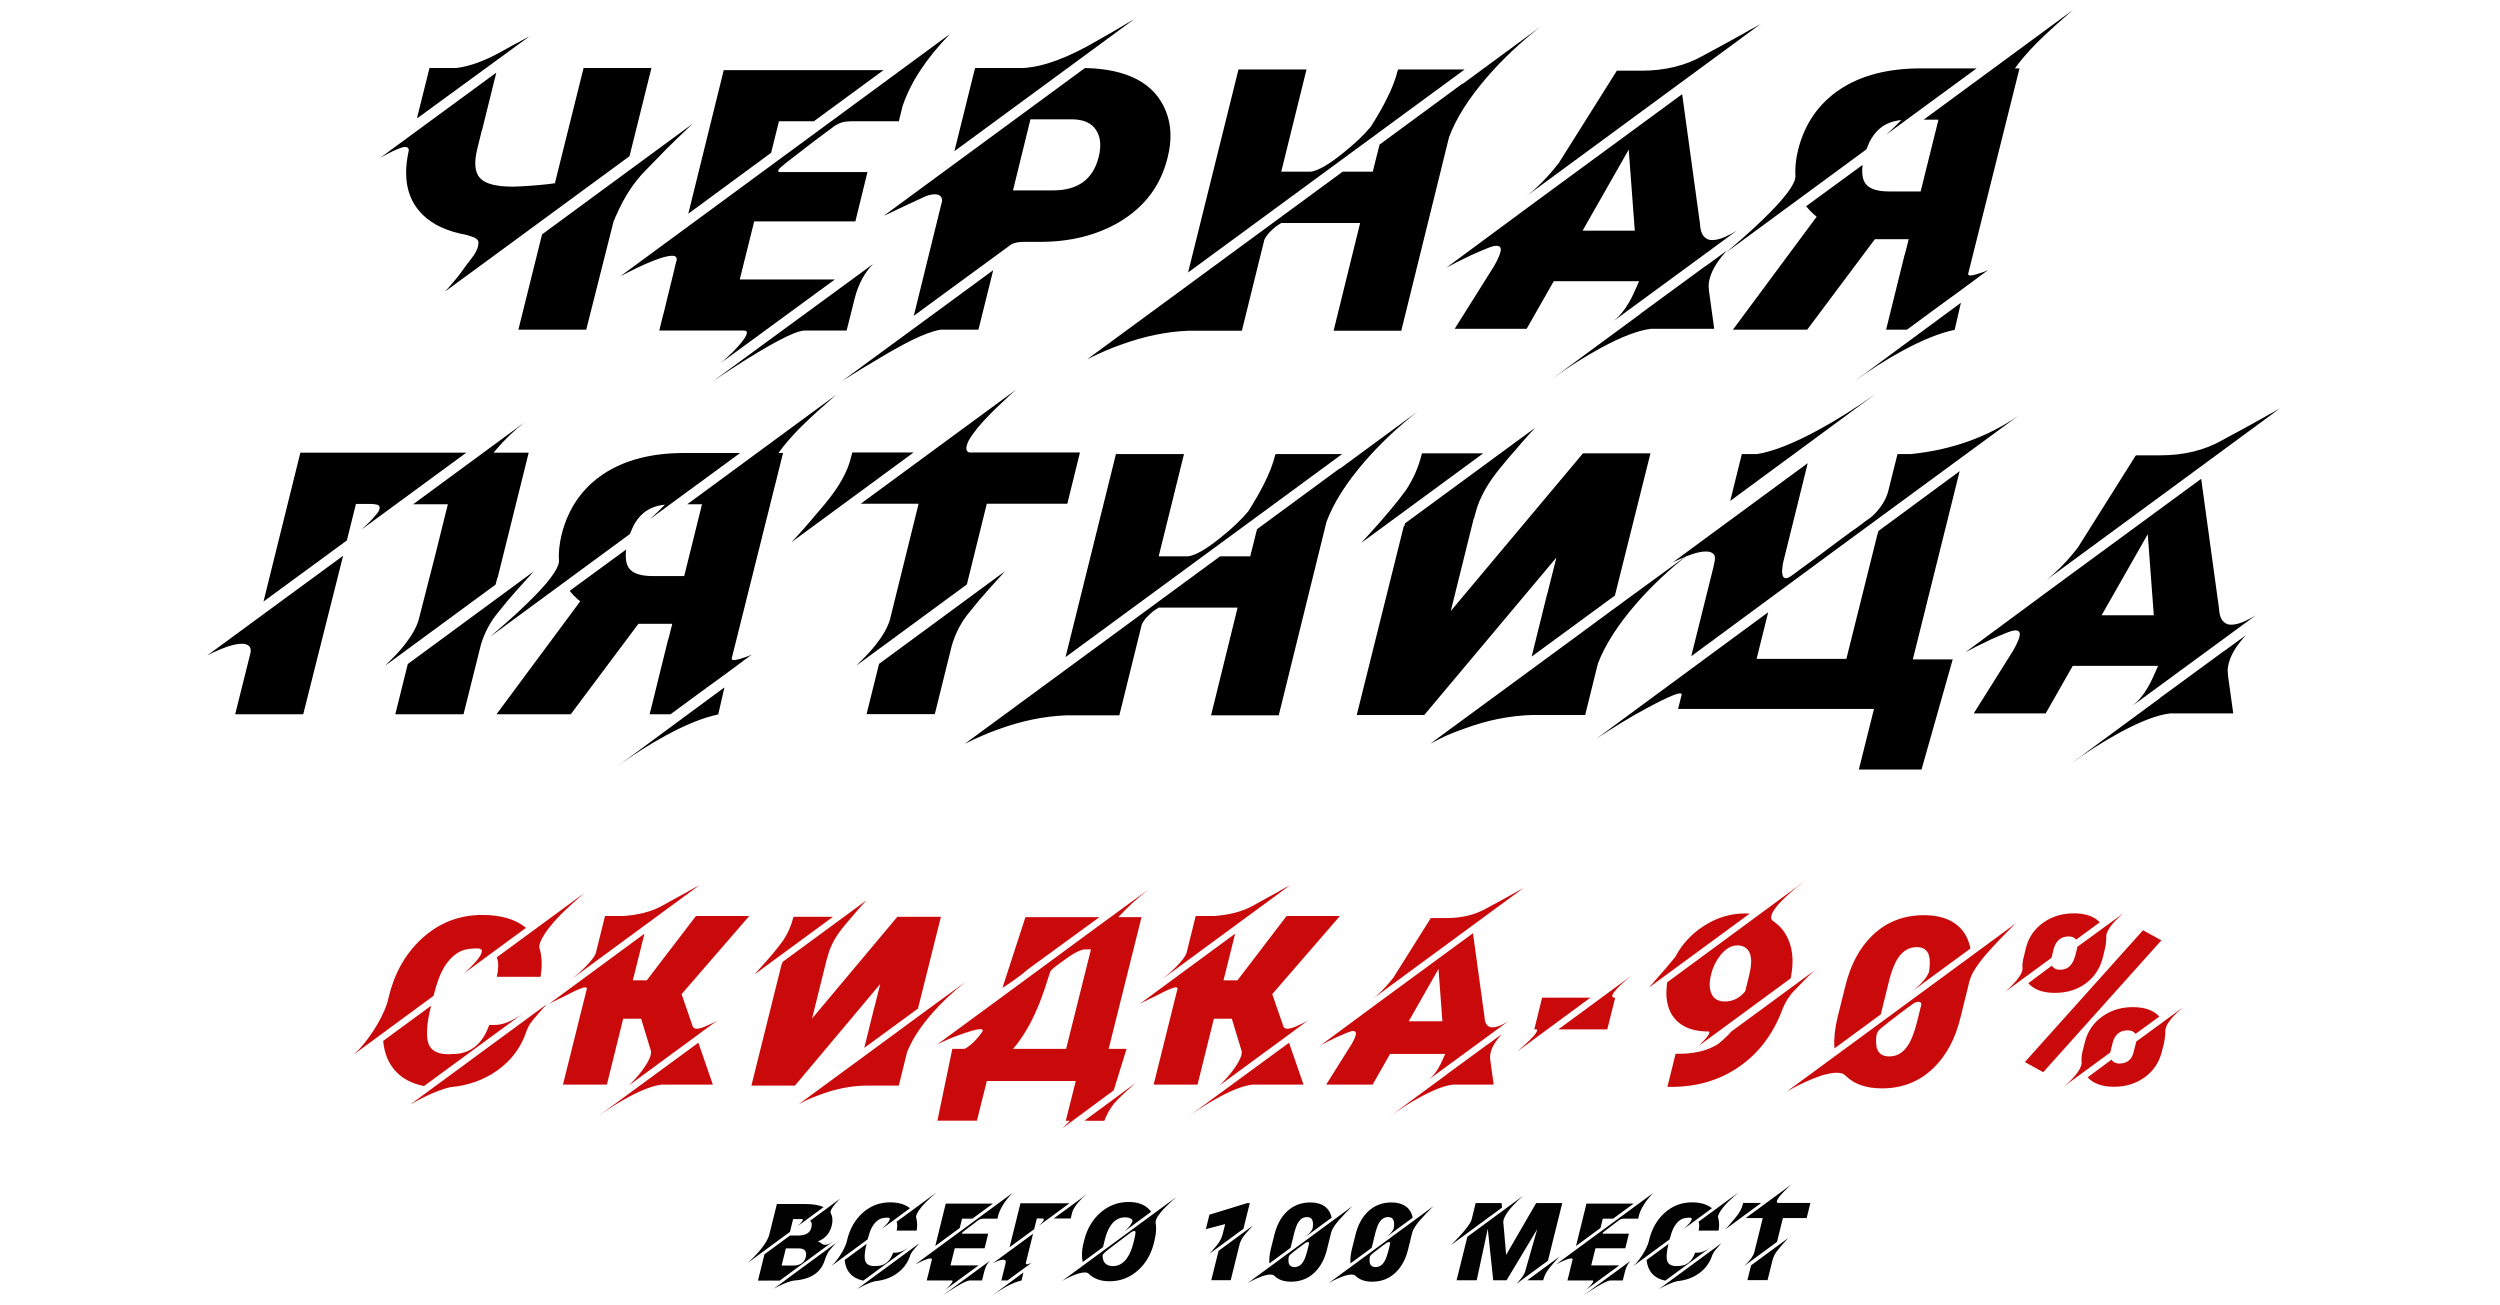 <?xml version="1.0" encoding="UTF-8"?> <svg xmlns="http://www.w3.org/2000/svg" width="182" height="95" viewBox="0 0 182 95" fill="none"> <path d="M39.462 17.063L37.738 24H42.678L44.675 16.09C44.684 16.064 44.709 16.013 44.753 15.935L44.792 15.818L44.856 15.688C45.436 14.349 46.157 13.246 47.022 12.382C47.515 11.872 48.012 11.362 48.513 10.852C49.023 10.342 49.658 9.728 50.419 9.011L39.462 17.063ZM45.829 11.371L46.477 8.764L47.424 4.952H42.484L40.396 13.341C39.678 13.445 38.792 13.523 37.738 13.575L37.336 13.588C36.108 13.588 35.309 13.376 34.937 12.953C34.565 12.538 34.501 11.837 34.743 10.852L35.08 9.477H35.093L36.13 5.289L27.663 11.5C27.888 11.362 28.199 11.198 28.596 11.008C29.046 10.8 29.344 10.696 29.491 10.696C29.664 10.696 29.755 10.774 29.763 10.93C29.755 10.99 29.742 11.055 29.724 11.124C29.327 13.052 29.677 14.556 30.775 15.637C31.51 16.363 32.573 16.851 33.965 17.102L34.094 17.141L34.25 17.193C34.362 17.227 34.457 17.262 34.535 17.296C34.743 17.4 34.842 17.525 34.833 17.672C34.833 17.932 34.73 18.221 34.522 18.541C34.462 18.628 34.354 18.774 34.198 18.982L34.016 19.215L33.822 19.475C33.476 19.985 33.005 20.564 32.409 21.212L34.418 19.747L45.829 11.371ZM38.529 2.657C38.486 2.683 38.416 2.718 38.321 2.761L38.205 2.826L38.062 2.903C37.993 2.947 37.885 3.007 37.738 3.085L37.556 3.176L37.362 3.279L36.96 3.5L36.545 3.733C35.317 4.425 34.207 4.831 33.212 4.952H31.267L30.412 8.375V8.362L30.36 8.622L38.529 2.657ZM56.137 11.124L50.108 15.559L52.688 5.108H64.319L59.249 8.829H56.708L56.137 11.124ZM63.567 19.215C62.936 19.846 62.487 20.685 62.219 21.731L61.635 24.065H58.51C57.983 24.108 56.881 24.631 55.204 25.634C54.607 25.988 53.959 26.395 53.259 26.853C52.991 27.026 52.723 27.203 52.455 27.384C52.247 27.523 52.044 27.661 51.846 27.799L63.567 19.215ZM69.156 2.476C67.436 4.248 66.286 5.998 65.707 7.727L65.434 8.829H61.869L61.778 8.842C61.371 8.842 60.987 8.985 60.624 9.27C59.699 9.944 58.713 10.692 57.667 11.513C57.538 11.608 57.404 11.712 57.266 11.824L57.188 11.889L57.123 11.941C57.08 11.984 57.045 12.015 57.019 12.032C56.933 12.092 56.833 12.179 56.721 12.291C56.678 12.352 56.656 12.399 56.656 12.434C56.639 12.477 56.665 12.507 56.734 12.525H63.152L62.271 16.116H54.906L53.855 20.343H60.779L52.494 26.412C52.52 26.386 52.563 26.347 52.623 26.295L52.727 26.217L52.831 26.113C52.874 26.07 52.952 25.997 53.064 25.893C53.168 25.798 53.25 25.72 53.311 25.66L53.362 25.608L53.427 25.543C53.488 25.483 53.54 25.426 53.583 25.375C53.713 25.245 53.825 25.119 53.92 24.998C54.197 24.67 54.348 24.419 54.374 24.246C54.391 24.143 54.331 24.082 54.192 24.065H47.994C48.046 23.857 48.102 23.628 48.163 23.378L48.241 23.053L48.331 22.729C48.461 22.202 48.556 21.809 48.617 21.549C48.721 21.152 48.867 20.555 49.058 19.76L49.096 19.604L49.123 19.462C49.148 19.358 49.17 19.276 49.187 19.215L49.252 18.982C49.278 18.852 49.261 18.757 49.2 18.697C49.14 18.645 49.045 18.619 48.915 18.619C48.811 18.619 48.664 18.64 48.474 18.684C48.172 18.753 47.783 18.887 47.307 19.086C46.745 19.319 46.036 19.656 45.181 20.097L69.156 2.476ZM84.871 8.077C85.278 9.088 85.321 10.221 85.001 11.474C84.508 13.497 83.341 15.057 81.5 16.155C79.858 17.123 77.934 17.608 75.73 17.608H74.537C74.174 17.608 73.876 17.664 73.642 17.776L66.524 22.989L68.585 14.625C68.585 14.305 68.404 14.145 68.041 14.145C67.781 14.145 67.487 14.227 67.159 14.392C66.77 14.573 66.407 14.742 66.07 14.898C65.655 15.096 65.352 15.239 65.162 15.325C65.05 15.377 64.907 15.446 64.734 15.533L64.527 15.624L64.332 15.714L78.984 4.952C82.096 5.021 84.059 6.063 84.871 8.077ZM79.983 11.435C80.19 10.606 80.121 9.94 79.775 9.439C79.447 8.946 78.876 8.695 78.064 8.687H75.017L73.746 13.86H76.676C78.474 13.86 79.577 13.052 79.983 11.435ZM69.48 11.008L70.984 4.952H74.485C75.963 4.866 77.757 4.204 79.866 2.968C80.713 2.493 81.625 1.961 82.602 1.373L69.48 11.008ZM72.307 19.669L71.23 24H68.469C67.915 24.095 67.194 24.363 66.303 24.804C65.957 24.977 65.586 25.176 65.188 25.4C64.885 25.565 64.557 25.755 64.203 25.971C63.26 26.515 62.297 27.103 61.311 27.734L72.307 19.669ZM106.629 5.056L86.492 19.838L90.162 5.056H95.115L93.274 12.499H95.426C95.953 12.43 96.723 11.989 97.734 11.176C98.624 10.467 99.316 9.81 99.809 9.205C100.301 8.419 100.677 7.762 100.937 7.234C101.326 6.474 101.598 5.769 101.754 5.121L101.767 5.134L101.78 5.056H106.629ZM106.461 6.093L106.448 6.132L112.127 1.957C110.692 3.081 109.417 4.282 108.302 5.562C106.936 7.135 105.998 8.613 105.488 9.996L102.013 24.078H97.086L99.018 16.233H93.274C93.196 16.276 93.07 16.358 92.898 16.479C92.725 16.618 92.565 16.765 92.418 16.92C92.236 17.119 92.111 17.301 92.042 17.465L90.408 24.078H86.531C84.94 24.138 83.302 24.475 81.617 25.089C80.873 25.349 80.052 25.703 79.153 26.152L97.747 12.499H99.938L100.431 10.528L106.461 6.093ZM111.232 14.197L111.167 14.236L111.103 14.288L111.232 14.197C111.492 13.99 111.69 13.817 111.829 13.679C112.356 13.203 112.905 12.602 113.475 11.876L117.69 5.173H117.703L117.716 5.147H119.492C121.195 5.147 122.69 4.784 123.978 4.057L124.666 3.681L125.366 3.305C125.919 3.003 126.343 2.769 126.637 2.605C126.801 2.51 126.978 2.411 127.168 2.307L127.415 2.164L127.635 2.048C127.695 2.013 127.76 1.978 127.829 1.944L127.907 1.892L127.985 1.853C128.089 1.793 128.162 1.749 128.205 1.723L111.232 14.197ZM123.771 16.441C123.788 16.648 123.831 16.829 123.901 16.985C123.987 17.175 124.108 17.309 124.264 17.387C124.359 17.448 124.488 17.478 124.653 17.478C124.921 17.478 125.232 17.4 125.586 17.244C125.725 17.184 125.876 17.11 126.04 17.024C126.161 16.955 126.295 16.877 126.442 16.791L117.495 23.352C117.901 23.023 118.264 22.582 118.584 22.029C118.714 21.813 118.844 21.558 118.973 21.264L119.155 20.862L119.323 20.473H113.112L111.141 23.935H105.903L108.769 19.371C109.054 18.87 109.214 18.502 109.248 18.269C109.292 18.018 109.188 17.893 108.937 17.893C108.782 17.893 108.54 17.962 108.211 18.1C107.865 18.238 107.502 18.394 107.122 18.567L106.564 18.839L106.033 19.099C105.696 19.28 105.449 19.41 105.294 19.488L111.647 14.794L122.461 6.858L123.771 16.376V16.441ZM115.213 16.791H119.012L118.571 10.891L115.213 16.791ZM124.173 19.371L125.716 18.243C125.422 18.563 125.176 18.874 124.977 19.176C124.726 19.565 124.558 19.928 124.471 20.266C124.393 20.551 124.372 20.81 124.406 21.044C124.415 21.07 124.419 21.126 124.419 21.212L124.795 23.935H120.218C119.276 24.039 118.022 24.519 116.458 25.375C115.273 26.023 114.102 26.77 112.944 27.618L119.466 22.82V22.807L124.173 19.358V19.371ZM134.857 27.864L134.948 27.799L134.767 27.929L134.857 27.864ZM138.488 25.543C139.966 24.739 141.237 24.229 142.3 24.013L142.754 22.042L134.948 27.799C136.115 26.943 137.295 26.191 138.488 25.543ZM140.044 8.712H141.12L139.823 13.938H137.541C136.642 13.938 136.059 13.739 135.791 13.341C135.592 13.056 135.527 12.611 135.596 12.006L131.486 15.014L131.642 15.196L131.655 15.209L131.681 15.235L131.732 15.299L131.758 15.325L131.823 15.39L131.849 15.416L131.94 15.494L131.953 15.52L132.031 15.585L132.057 15.611L132.121 15.675L132.16 15.688L132.251 15.779L126.157 24H131.564L136.491 17.413H138.955L138.669 18.541H138.657L137.308 24H138.825C140.632 22.669 141.985 21.679 142.884 21.031L143.143 20.836L143.389 20.655C143.579 20.516 143.726 20.408 143.83 20.331L144.025 20.188L144.206 20.045C144.362 19.942 144.461 19.868 144.504 19.825C144.66 19.712 144.746 19.652 144.764 19.643C144.729 19.66 144.682 19.682 144.621 19.708C144.552 19.734 144.478 19.764 144.401 19.799C144.211 19.868 144.042 19.924 143.895 19.967C143.454 20.097 143.251 20.08 143.286 19.916L147.02 4.978H146.683C147.08 4.425 147.595 3.824 148.226 3.176C148.623 2.778 149.086 2.342 149.613 1.866C149.812 1.685 150.037 1.486 150.288 1.27L150.612 0.984L150.91 0.725L140.044 8.712ZM136.102 10.333C136.292 9.953 136.53 9.637 136.815 9.387C137.222 9.024 137.757 8.808 138.423 8.738L138.164 8.998L137.93 9.231L137.736 9.413C137.675 9.473 137.598 9.547 137.502 9.633L137.412 9.711L137.334 9.789L143.895 4.978H139.836C137.433 4.978 135.462 5.492 133.924 6.521C132.385 7.558 131.378 9.019 130.903 10.904C130.73 11.613 130.665 12.27 130.708 12.875C130.656 13.463 129.895 14.47 128.426 15.896C127.95 16.363 127.397 16.873 126.766 17.426C126.567 17.599 126.347 17.789 126.105 17.997L125.975 18.113L125.871 18.204C125.785 18.273 125.725 18.325 125.69 18.36L135.869 10.878L136.102 10.333ZM29.686 48.343L28.778 52H33.744L33.861 51.533L35.015 46.917C35.283 46.035 35.702 45.253 36.273 44.57C36.471 44.319 36.7 44.038 36.96 43.727L37.673 42.91C37.803 42.764 37.997 42.547 38.257 42.262L38.555 41.938L38.853 41.601L29.686 48.343ZM36.208 42.055L36.221 42.081L38.49 32.952H35.935L36.13 32.719C36.744 32.001 37.418 31.353 38.153 30.774L30.075 36.712H32.603L31.669 40.473L30.477 45.128C30.312 45.681 29.971 46.286 29.452 46.943C29.253 47.202 29.016 47.475 28.739 47.76C28.549 47.959 28.311 48.197 28.026 48.473L36.078 42.56L36.208 42.055ZM15.332 47.591L15.461 47.526C15.868 47.336 16.222 47.189 16.525 47.086C16.957 46.939 17.32 46.865 17.614 46.865C17.847 46.865 18.024 46.926 18.145 47.047C18.232 47.133 18.266 47.276 18.249 47.475L17.121 52H22.074L23.293 47.151L24.979 40.46L15.098 47.708C15.124 47.699 15.172 47.678 15.241 47.643L15.332 47.591ZM27.546 37.257C27.468 37.369 27.365 37.495 27.235 37.633C27.053 37.858 26.747 38.165 26.314 38.554L33.952 32.952H21.867L19.183 43.792L25.251 39.345L25.912 36.687H26.976C27.071 36.687 27.157 36.691 27.235 36.7C27.408 36.717 27.52 36.751 27.572 36.803C27.624 36.855 27.646 36.92 27.637 36.998C27.62 37.093 27.589 37.179 27.546 37.257ZM44.843 55.864L44.934 55.799L44.753 55.929L44.843 55.864ZM48.474 53.543C49.952 52.739 51.223 52.229 52.286 52.013L52.74 50.042L44.934 55.799C46.101 54.943 47.281 54.191 48.474 53.543ZM50.03 36.712H51.106L49.81 41.938H47.528C46.629 41.938 46.045 41.739 45.777 41.342C45.578 41.056 45.514 40.611 45.583 40.006L41.472 43.014L41.628 43.196L41.641 43.209L41.667 43.235L41.719 43.299L41.745 43.325L41.809 43.39L41.835 43.416L41.926 43.494L41.939 43.52L42.017 43.585L42.043 43.611L42.108 43.675L42.147 43.688L42.237 43.779L36.143 52H41.55L46.477 45.413H48.941L48.656 46.541H48.643L47.294 52H48.811C50.618 50.669 51.971 49.679 52.87 49.031L53.129 48.836L53.376 48.655C53.566 48.516 53.713 48.408 53.816 48.331L54.011 48.188L54.192 48.045C54.348 47.941 54.447 47.868 54.491 47.825C54.646 47.712 54.733 47.652 54.75 47.643C54.715 47.66 54.668 47.682 54.607 47.708C54.538 47.734 54.465 47.764 54.387 47.799C54.197 47.868 54.028 47.924 53.881 47.967C53.44 48.097 53.237 48.08 53.272 47.916L57.006 32.978H56.669C57.067 32.425 57.581 31.824 58.212 31.176C58.61 30.778 59.072 30.341 59.599 29.866C59.798 29.685 60.023 29.486 60.274 29.27L60.598 28.984L60.896 28.725L50.03 36.712ZM46.088 38.333C46.279 37.953 46.516 37.637 46.801 37.387C47.208 37.024 47.744 36.807 48.409 36.738L48.15 36.998L47.917 37.231L47.722 37.413C47.662 37.473 47.584 37.547 47.489 37.633L47.398 37.711L47.32 37.789L53.881 32.978H49.823C47.419 32.978 45.449 33.492 43.91 34.521C42.371 35.558 41.364 37.019 40.889 38.904C40.716 39.613 40.651 40.27 40.694 40.875C40.642 41.462 39.882 42.47 38.412 43.896C37.937 44.363 37.383 44.873 36.752 45.426C36.554 45.599 36.333 45.789 36.091 45.996L35.961 46.113L35.858 46.204C35.771 46.273 35.711 46.325 35.676 46.36L45.855 38.878L46.088 38.333ZM63.995 48.331L73.162 41.588L72.864 41.925L72.566 42.249C72.307 42.534 72.112 42.751 71.983 42.898L71.269 43.714C71.01 44.026 70.781 44.306 70.582 44.557C69.986 45.266 69.553 46.087 69.285 47.021L68.054 51.987H63.087L63.995 48.331ZM66.511 32.939L57.616 39.474C57.702 39.388 57.879 39.198 58.147 38.904C58.26 38.774 58.402 38.614 58.575 38.424L58.809 38.152L59.055 37.867C59.28 37.607 59.617 37.209 60.066 36.673C61.095 35.437 61.726 34.301 61.959 33.263L62.05 32.939H66.511ZM78.621 32.939L77.701 36.673H71.84L70.388 42.547L62.335 48.46C62.621 48.184 62.858 47.946 63.049 47.747C63.325 47.462 63.563 47.189 63.762 46.93C64.28 46.273 64.622 45.668 64.786 45.115L66.874 36.673H62.66L73.992 28.349L73.785 28.53L73.564 28.725C73.4 28.881 73.249 29.023 73.111 29.153C72.739 29.499 72.41 29.814 72.125 30.099C71.364 30.869 70.833 31.521 70.53 32.057C70.427 32.256 70.366 32.442 70.349 32.615C70.34 32.779 70.409 32.887 70.556 32.939H78.621ZM97.708 33.056L77.571 47.838L81.241 33.056H86.194L84.353 40.499H86.505C87.032 40.429 87.802 39.989 88.813 39.176C89.704 38.467 90.395 37.81 90.888 37.205C91.38 36.419 91.757 35.762 92.016 35.234C92.405 34.474 92.677 33.769 92.833 33.121L92.846 33.134L92.859 33.056H97.708ZM97.54 34.093L97.527 34.132L103.206 29.957C101.771 31.081 100.496 32.282 99.381 33.562C98.015 35.135 97.077 36.613 96.567 37.996L93.092 52.078H88.165L90.097 44.233H84.353C84.275 44.276 84.15 44.358 83.977 44.479C83.804 44.618 83.644 44.765 83.497 44.92C83.315 45.119 83.19 45.301 83.121 45.465L81.487 52.078H77.61C76.019 52.138 74.381 52.475 72.696 53.089C71.952 53.349 71.131 53.703 70.232 54.152L88.826 40.499H91.017L91.51 38.528L97.54 34.093ZM118.727 43.416L117.897 44.026L117.275 44.479L114.707 46.373L104.127 54.139C104.135 54.139 104.403 54.001 104.931 53.725C105.328 53.526 105.881 53.301 106.59 53.05C108.241 52.437 109.879 52.104 111.505 52.052H115.395L115.407 52.026L116.328 48.304C116.847 46.947 117.776 45.495 119.116 43.948C120.231 42.668 121.506 41.467 122.941 40.343L118.727 43.416ZM103.517 33.004L103.504 33.056L103.491 33.108C103.258 34.033 102.877 34.893 102.35 35.688C101.71 36.57 100.799 37.659 99.614 38.956C99.286 39.319 99.113 39.509 99.096 39.526L107.978 33.004H103.517ZM112.646 43.222L112.633 43.235L111.505 47.799L117.573 43.351L117.586 43.273L120.153 33.004H115.239L105.618 44.479L107.29 37.737L107.316 37.724L107.42 37.322C107.705 36.233 108.336 35.109 109.313 33.951C109.754 33.415 110.091 33.017 110.325 32.758L110.571 32.472L110.804 32.2C110.969 32.01 111.111 31.85 111.232 31.72C111.293 31.66 111.353 31.591 111.414 31.513L111.492 31.435L111.569 31.357C111.664 31.245 111.725 31.176 111.751 31.15L102.285 38.1L102.233 38.307H102.195L98.771 52.052H103.686L113.307 40.589L112.646 43.222ZM136.75 38.657L136.647 39.02L134.416 47.967H127.881L128.724 44.57L116.237 53.764C116.851 53.357 117.413 52.998 117.923 52.687C118.623 52.255 119.276 51.879 119.881 51.559C121.644 50.608 122.492 50.284 122.422 50.587L122.163 51.611H136.426L135.324 56.02H139.888L142.157 48.006H139.253L142.663 34.301L136.75 38.657ZM127.92 33.056H126.805L125.962 36.466L136.53 28.686C135.095 29.706 133.708 30.579 132.368 31.305C130.552 32.291 129.07 32.874 127.92 33.056ZM122.059 40.81L122.202 40.745C122.574 40.572 122.902 40.438 123.187 40.343C123.576 40.213 123.914 40.149 124.199 40.149C124.441 40.149 124.622 40.209 124.743 40.33C124.864 40.451 124.882 40.68 124.795 41.017L124.782 41.069L124.769 41.134L124.743 41.264L123.123 47.773L123.952 47.163L133.963 39.785L146.968 30.242C144.712 31.815 142.093 32.753 139.11 33.056H138.138L137.438 35.857C137.334 36.202 137.161 36.544 136.919 36.881C136.616 37.305 136.288 37.629 135.934 37.853L135.752 37.983C135.666 38.044 135.575 38.113 135.48 38.191C135.324 38.312 135.065 38.498 134.702 38.748L134.248 39.085C134.144 39.163 134.049 39.232 133.963 39.293L132.458 40.421C132.277 40.559 132.117 40.676 131.979 40.771C131.616 41.03 131.326 41.242 131.11 41.406L130.915 41.549L130.747 41.679C130.609 41.782 130.514 41.852 130.462 41.886C130.271 42.024 130.12 42.094 130.008 42.094C129.93 42.094 129.865 42.055 129.813 41.977C129.779 41.908 129.757 41.83 129.748 41.743C129.731 41.648 129.731 41.54 129.748 41.419L129.774 41.238L129.787 41.056L131.603 33.717L121.761 40.953C121.787 40.935 121.848 40.905 121.943 40.862L122.059 40.81ZM149.017 42.197L148.952 42.236L148.887 42.288L149.017 42.197C149.276 41.99 149.475 41.817 149.613 41.679C150.141 41.203 150.689 40.602 151.26 39.876L155.474 33.173H155.487L155.5 33.147H157.276C158.979 33.147 160.475 32.784 161.763 32.057L162.45 31.681L163.15 31.305C163.704 31.003 164.127 30.769 164.421 30.605C164.585 30.51 164.762 30.411 164.953 30.307L165.199 30.164L165.419 30.048C165.48 30.013 165.545 29.979 165.614 29.944L165.692 29.892L165.77 29.853C165.873 29.793 165.947 29.749 165.99 29.724L149.017 42.197ZM161.555 44.441C161.573 44.648 161.616 44.83 161.685 44.985C161.772 45.175 161.893 45.309 162.048 45.387C162.143 45.448 162.273 45.478 162.437 45.478C162.705 45.478 163.016 45.4 163.371 45.244C163.509 45.184 163.66 45.11 163.825 45.024C163.946 44.955 164.08 44.877 164.227 44.791L155.28 51.352C155.686 51.023 156.049 50.582 156.369 50.029C156.498 49.813 156.628 49.558 156.758 49.264L156.939 48.862L157.108 48.473H150.897L148.926 51.935H143.688L146.553 47.371C146.838 46.87 146.998 46.502 147.033 46.269C147.076 46.018 146.972 45.893 146.722 45.893C146.566 45.893 146.324 45.962 145.996 46.1C145.65 46.239 145.287 46.394 144.906 46.567L144.349 46.839L143.817 47.099C143.48 47.28 143.234 47.41 143.078 47.488L149.432 42.794L160.246 34.858L161.555 44.376V44.441ZM152.998 44.791H156.797L156.356 38.891L152.998 44.791ZM161.957 47.371L163.5 46.243C163.207 46.563 162.96 46.874 162.761 47.176C162.511 47.565 162.342 47.928 162.256 48.266C162.178 48.551 162.156 48.81 162.191 49.044C162.199 49.07 162.204 49.126 162.204 49.212L162.58 51.935H158.003C157.06 52.039 155.807 52.519 154.242 53.374C153.058 54.023 151.887 54.77 150.728 55.618L157.251 50.82V50.807L161.957 47.358V47.371Z" fill="black"></path> <path d="M42.545 65.01L42.353 65.177L42.143 65.361C41.982 65.501 41.837 65.629 41.708 65.746C41.368 66.053 41.07 66.335 40.813 66.591C40.127 67.289 39.656 67.905 39.399 68.441C39.304 68.641 39.257 68.814 39.257 68.959L39.273 69.018L39.29 69.085L39.324 69.202C39.458 69.754 39.471 70.368 39.365 71.043L39.357 71.11H36.169C36.231 70.825 36.264 70.557 36.27 70.306C36.27 70.05 36.233 69.846 36.161 69.696L42.545 65.01ZM31.383 73.218C31.216 73.882 31.121 74.431 31.099 74.867C31.065 75.329 31.096 75.698 31.191 75.971C31.38 76.49 31.866 76.749 32.647 76.749H32.714L32.797 76.741C32.87 76.741 32.925 76.738 32.965 76.733C33.032 76.733 33.079 76.73 33.107 76.724H33.182C34.337 76.646 35.148 75.943 35.617 74.615H36.044C36.629 74.615 37.33 74.32 38.144 73.729L30.864 79.067C29.983 78.888 29.288 78.52 28.781 77.963C28.273 77.399 27.978 76.671 27.894 75.779L31.383 73.218ZM31.559 72.499L25.744 76.774C26.223 76.356 26.7 75.781 27.174 75.051C27.654 74.314 27.994 73.631 28.195 73.001L28.304 72.557C28.722 70.834 29.52 69.428 30.697 68.34C31.952 67.185 33.425 66.608 35.115 66.608C36.47 66.608 37.53 66.92 38.294 67.545L33.785 70.859L33.835 70.808L33.893 70.758C33.955 70.702 34.005 70.655 34.044 70.616C34.083 70.577 34.125 70.538 34.169 70.499C34.22 70.449 34.27 70.398 34.32 70.348C34.448 70.22 34.563 70.097 34.663 69.98C34.942 69.651 35.081 69.4 35.081 69.227C35.07 69.138 35.012 69.082 34.906 69.06L34.822 69.051L34.738 69.043C34.147 69.043 33.687 69.143 33.358 69.344C32.878 69.64 32.488 70.086 32.186 70.683C31.974 71.101 31.774 71.673 31.584 72.398L31.559 72.499ZM39.801 73.109C39.762 73.148 39.692 73.227 39.591 73.344L39.424 73.528L39.34 73.628L39.248 73.729L39.064 73.946L38.872 74.164C38.66 74.42 38.523 74.621 38.462 74.766C38.434 74.816 38.398 74.892 38.353 74.992C37.963 76.214 37.246 77.193 36.203 77.929C35.232 78.621 34.086 79.028 32.764 79.151C31.977 79.335 31.009 79.756 29.86 80.414L39.801 73.109ZM43.569 81.242C44.333 80.696 45.075 80.23 45.795 79.845C46.766 79.326 47.563 79.031 48.188 78.958H51.895L50.84 75.912L43.569 81.242ZM43.486 81.309L43.569 81.242L43.394 81.376L43.486 81.309ZM49.619 72.373L54.547 66.683H50.665L47.084 71.369H46.071L46.816 68.374L46.916 67.972L39.946 73.101C40.108 73.006 40.284 72.914 40.473 72.825C40.641 72.747 40.833 72.655 41.051 72.549C41.067 72.543 41.115 72.518 41.193 72.474C41.237 72.451 41.274 72.434 41.302 72.423L41.427 72.356C41.65 72.239 41.846 72.144 42.013 72.072C42.526 71.843 42.76 71.821 42.716 72.005L40.984 78.958H44.18L45.368 74.164H46.673L47.393 76.523C47.427 76.78 47.282 77.151 46.958 77.636C46.685 78.043 46.358 78.439 45.979 78.824L45.778 79.025C47 78.127 48.071 77.341 48.991 76.665L49.585 76.23L50.179 75.795C50.246 75.74 50.341 75.67 50.464 75.586L50.598 75.486L50.723 75.394C50.924 75.243 51.086 75.123 51.209 75.034C51.566 74.772 51.811 74.593 51.945 74.498C52.001 74.454 52.059 74.412 52.121 74.373L52.154 74.348L52.179 74.331C52.196 74.32 52.207 74.311 52.213 74.306C51.962 74.445 51.752 74.549 51.585 74.615C51.557 74.627 51.518 74.643 51.468 74.666L51.401 74.699L51.326 74.733C51.192 74.788 51.078 74.828 50.983 74.85C50.693 74.933 50.508 74.892 50.43 74.724L49.619 72.373ZM50.531 64.65C50.458 64.695 50.358 64.751 50.23 64.817L50.062 64.918L49.878 65.018C49.599 65.174 49.323 65.325 49.05 65.47L48.146 65.972C47.415 66.363 46.512 66.6 45.435 66.683H44.046L43.394 69.311L43.377 69.386C43.276 69.648 43.023 69.983 42.615 70.39C42.465 70.541 42.295 70.7 42.105 70.867C41.965 70.99 41.821 71.112 41.67 71.235L50.907 64.449C50.84 64.483 50.715 64.55 50.531 64.65ZM67.578 73.461L67.043 73.854L66.641 74.147L64.984 75.369L58.157 80.381C58.162 80.381 58.335 80.291 58.675 80.113C58.932 79.985 59.289 79.84 59.746 79.678C60.812 79.282 61.869 79.067 62.918 79.034H65.428L65.436 79.017L66.03 76.615C66.365 75.74 66.965 74.802 67.829 73.804C68.549 72.978 69.372 72.203 70.298 71.478L67.578 73.461ZM57.764 66.742L57.755 66.775L57.747 66.809C57.596 67.406 57.351 67.961 57.01 68.474C56.598 69.043 56.009 69.746 55.245 70.582C55.033 70.817 54.921 70.939 54.91 70.951L60.642 66.742H57.764ZM63.654 73.335L63.646 73.344L62.918 76.289L66.834 73.419L66.842 73.369L68.499 66.742H65.328L59.119 74.147L60.198 69.796L60.215 69.788L60.282 69.528C60.466 68.825 60.873 68.1 61.504 67.353C61.788 67.007 62.006 66.75 62.156 66.583L62.315 66.399L62.466 66.223C62.572 66.1 62.664 65.997 62.742 65.914C62.781 65.874 62.82 65.83 62.859 65.78L62.909 65.73L62.96 65.679C63.021 65.607 63.06 65.562 63.077 65.545L56.969 70.03L56.935 70.164H56.91L54.701 79.034H57.872L64.081 71.637L63.654 73.335ZM79.195 81.585L79.179 81.594H80.392V81.585H80.4C80.556 81.173 80.749 80.813 80.978 80.506C81.022 80.439 81.081 80.364 81.153 80.28C81.198 80.236 81.276 80.152 81.388 80.029L81.639 79.778C81.717 79.706 81.826 79.605 81.965 79.477C82.183 79.276 82.42 79.064 82.676 78.841L78.945 81.585H79.195ZM74.476 70.867C74.577 70.789 74.691 70.691 74.819 70.574L80.041 66.767H74.652L73.121 71.478C73.11 71.517 73.096 71.559 73.079 71.603L73.046 71.704C73.018 71.782 72.995 71.852 72.979 71.913C73.101 71.84 73.232 71.757 73.372 71.662C73.773 71.394 74.142 71.129 74.476 70.867ZM77.614 76.356H73.757C74.666 75.296 75.43 73.846 76.049 72.005L76.326 71.143L76.468 70.716C76.535 70.599 76.797 70.379 77.254 70.055L77.706 69.729L77.915 69.587C77.999 69.531 78.072 69.484 78.133 69.445C78.479 69.249 78.744 69.141 78.928 69.118H79.421L77.614 76.356ZM79.932 67.436L72.82 72.666L68.226 76.038C68.806 75.748 69.336 75.519 69.816 75.352C71.132 74.872 71.696 74.794 71.506 75.118C71.11 75.687 70.686 76.099 70.234 76.356H69.33L68.243 81.585H71.121L71.841 78.699H78.317L77.589 81.594H77.882C77.754 81.728 77.578 81.906 77.355 82.129L81.078 79.376L82.015 76.356H80.71L83.103 66.767H81.413C82.06 66.064 82.785 65.398 83.588 64.767L79.932 67.436ZM86.57 81.242C87.335 80.696 88.076 80.23 88.796 79.845C89.767 79.326 90.564 79.031 91.189 78.958H94.896L93.842 75.912L86.57 81.242ZM86.487 81.309L86.57 81.242L86.395 81.376L86.487 81.309ZM92.62 72.373L97.548 66.683H93.666L90.085 71.369H89.072L89.817 68.374L89.917 67.972L82.947 73.101C83.109 73.006 83.285 72.914 83.475 72.825C83.642 72.747 83.834 72.655 84.052 72.549C84.069 72.543 84.116 72.518 84.194 72.474C84.239 72.451 84.275 72.434 84.303 72.423L84.428 72.356C84.651 72.239 84.847 72.144 85.014 72.072C85.527 71.843 85.762 71.821 85.717 72.005L83.985 78.958H87.181L88.369 74.164H89.675L90.394 76.523C90.428 76.78 90.283 77.151 89.959 77.636C89.686 78.043 89.359 78.439 88.98 78.824L88.779 79.025C90.001 78.127 91.072 77.341 91.992 76.665L92.587 76.23L93.181 75.795C93.248 75.74 93.342 75.67 93.465 75.586L93.599 75.486L93.724 75.394C93.925 75.243 94.087 75.123 94.21 75.034C94.567 74.772 94.812 74.593 94.946 74.498C95.002 74.454 95.06 74.412 95.122 74.373L95.155 74.348L95.18 74.331C95.197 74.32 95.208 74.311 95.214 74.306C94.963 74.445 94.754 74.549 94.586 74.615C94.558 74.627 94.519 74.643 94.469 74.666L94.402 74.699L94.327 74.733C94.193 74.788 94.079 74.828 93.984 74.85C93.694 74.933 93.51 74.892 93.432 74.724L92.62 72.373ZM93.532 64.65C93.46 64.695 93.359 64.751 93.231 64.817L93.063 64.918L92.879 65.018C92.6 65.174 92.324 65.325 92.051 65.47L91.147 65.972C90.417 66.363 89.513 66.6 88.436 66.683H87.047L86.395 69.311L86.378 69.386C86.278 69.648 86.024 69.983 85.617 70.39C85.466 70.541 85.296 70.7 85.106 70.867C84.967 70.99 84.822 71.112 84.671 71.235L93.909 64.449C93.842 64.483 93.716 64.55 93.532 64.65ZM99.987 72.674L99.945 72.699L99.903 72.733L99.987 72.674C100.154 72.54 100.282 72.429 100.371 72.34C100.712 72.033 101.066 71.645 101.434 71.177L104.153 66.851H104.162L104.17 66.834H105.316C106.415 66.834 107.38 66.6 108.212 66.131L108.655 65.888L109.107 65.646C109.464 65.451 109.737 65.3 109.927 65.194C110.033 65.133 110.147 65.069 110.27 65.001L110.429 64.909L110.571 64.834C110.61 64.812 110.652 64.79 110.697 64.767L110.747 64.734L110.797 64.709C110.864 64.67 110.911 64.642 110.939 64.625L99.987 72.674ZM108.078 74.122C108.089 74.256 108.117 74.373 108.161 74.473C108.217 74.596 108.295 74.683 108.396 74.733C108.457 74.772 108.541 74.791 108.647 74.791C108.82 74.791 109.02 74.741 109.249 74.641C109.338 74.602 109.436 74.554 109.542 74.498C109.62 74.454 109.707 74.404 109.801 74.348L104.028 78.582C104.29 78.37 104.524 78.085 104.731 77.728C104.814 77.589 104.898 77.424 104.982 77.234L105.099 76.975L105.208 76.724H101.2L99.928 78.958H96.547L98.397 76.013C98.581 75.689 98.684 75.452 98.706 75.302C98.734 75.14 98.667 75.059 98.505 75.059C98.405 75.059 98.249 75.104 98.037 75.193C97.814 75.282 97.579 75.382 97.334 75.494L96.974 75.67L96.631 75.837C96.414 75.954 96.255 76.038 96.154 76.088L100.254 73.059L107.233 67.938L108.078 74.08V74.122ZM102.555 74.348H105.007L104.722 70.541L102.555 74.348ZM108.337 76.013L109.333 75.285C109.143 75.491 108.984 75.692 108.856 75.887C108.694 76.138 108.585 76.373 108.53 76.59C108.479 76.774 108.465 76.942 108.488 77.092C108.493 77.109 108.496 77.145 108.496 77.201L108.739 78.958H105.785C105.177 79.025 104.368 79.335 103.359 79.887C102.594 80.305 101.838 80.788 101.091 81.335L105.3 78.239V78.23L108.337 76.004V76.013ZM118.783 71.018C118.526 71.224 118.311 71.405 118.138 71.561C117.887 71.79 117.692 71.991 117.553 72.164C117.486 72.248 117.436 72.323 117.402 72.39C117.369 72.462 117.363 72.518 117.385 72.557C117.402 72.607 117.458 72.632 117.553 72.632H117.586L117.009 74.942H113.444L118.783 71.018ZM115.779 72.632L110.449 76.557C110.795 76.255 111.088 75.988 111.328 75.754C111.495 75.586 111.604 75.475 111.654 75.419C111.71 75.357 111.76 75.293 111.804 75.226C111.86 75.143 111.894 75.07 111.905 75.009C111.916 74.964 111.885 74.942 111.813 74.942H111.696L112.265 72.632H115.779ZM120.05 71.888C120.061 71.871 120.075 71.854 120.091 71.838C120.108 71.815 120.128 71.793 120.15 71.771C120.206 71.704 120.267 71.634 120.334 71.561C121.07 70.736 121.614 70.1 121.966 69.654C122.457 68.722 123.159 67.966 124.074 67.386C125.006 66.795 125.99 66.499 127.028 66.499H127.195L127.287 66.508L127.371 66.516L120.05 71.888ZM132.107 70.641C131.728 70.981 131.239 71.467 130.643 72.097C130.475 72.264 130.355 72.407 130.283 72.524C130.082 72.791 129.906 73.115 129.756 73.494C129.086 75.279 128.04 76.665 126.618 77.653C125.201 78.635 123.55 79.126 121.664 79.126H121.388L121.982 76.716L122.593 76.707C123.597 76.657 124.426 76.423 125.078 76.004C125.307 75.826 125.572 75.586 125.873 75.285C125.946 75.207 125.988 75.154 125.999 75.126L132.107 70.641ZM121.321 72.599C121.299 72.264 121.316 71.902 121.372 71.511L131.387 64.14L131.329 64.19L131.262 64.24C131.206 64.279 131.156 64.318 131.111 64.357C130.983 64.452 130.863 64.544 130.751 64.633C130.45 64.884 130.185 65.119 129.956 65.336C129.304 65.955 128.964 66.435 128.936 66.775C128.93 66.892 128.98 66.985 129.086 67.052L129.153 67.102C129.744 67.52 130.146 68.111 130.358 68.876C130.542 69.562 130.542 70.345 130.358 71.227L123.681 76.13C123.871 75.94 124.027 75.776 124.15 75.636L124.2 75.569L124.25 75.511C124.283 75.472 124.309 75.441 124.325 75.419C124.353 75.385 124.384 75.335 124.417 75.268C124.434 75.224 124.442 75.184 124.442 75.151C124.437 75.118 124.415 75.098 124.375 75.093C123.489 75.093 122.786 74.892 122.267 74.49C121.715 74.066 121.4 73.436 121.321 72.599ZM124.568 70.934C124.417 71.542 124.434 72.027 124.618 72.39C124.797 72.736 125.112 72.909 125.564 72.909C126.149 72.909 126.646 72.66 127.053 72.164L127.337 71.009C127.522 70.251 127.53 69.696 127.363 69.344C127.195 68.998 126.9 68.825 126.476 68.825C126.035 68.825 125.622 69.068 125.237 69.553C124.914 69.966 124.691 70.426 124.568 70.934ZM133.549 76.323C133.544 76.306 133.541 76.267 133.541 76.205C133.502 75.581 133.583 74.853 133.784 74.022L134.336 71.804C134.71 70.253 135.362 69.023 136.294 68.114C137.315 67.121 138.573 66.625 140.067 66.625C140.966 66.625 141.699 66.814 142.268 67.194C142.893 67.606 143.286 68.226 143.448 69.051L139.197 72.172L139.247 72.13C139.264 72.119 139.281 72.105 139.298 72.089C139.326 72.072 139.351 72.052 139.373 72.03C139.49 71.93 139.591 71.84 139.674 71.762C139.791 71.656 139.895 71.553 139.984 71.453C140.213 71.196 140.363 70.959 140.436 70.742C140.514 70.2 140.508 69.799 140.419 69.537C140.302 69.146 140.006 68.951 139.532 68.951C138.985 68.951 138.533 69.216 138.176 69.746C138.037 69.958 137.912 70.212 137.8 70.507C137.716 70.73 137.633 70.995 137.549 71.302L136.921 73.846L133.549 76.323ZM146.753 67.219C145.978 67.961 145.233 68.739 144.519 69.553C144.24 69.888 144.017 70.184 143.85 70.44C143.61 70.803 143.453 71.132 143.381 71.428L143.364 71.478L143.347 71.52L143.331 71.603L143.314 71.679C143.292 71.757 143.278 71.815 143.272 71.854L142.728 74.055C142.355 75.606 141.702 76.833 140.77 77.737C139.75 78.735 138.494 79.234 137.005 79.234C135.856 79.234 134.972 78.925 134.353 78.305C134.275 78.227 134.182 78.172 134.077 78.138C133.954 78.11 133.825 78.096 133.692 78.096C133.418 78.096 133.05 78.166 132.587 78.305C131.778 78.579 130.944 78.964 130.085 79.46L146.753 67.219ZM139.867 73.151C139.878 73.073 139.864 73.017 139.825 72.984C139.786 72.951 139.733 72.934 139.666 72.934C139.51 72.934 139.342 73.006 139.164 73.151L139.063 73.227L138.946 73.31C138.857 73.377 138.768 73.441 138.679 73.503C138.411 73.704 138.21 73.857 138.076 73.963C137.998 74.019 137.9 74.094 137.783 74.189L137.641 74.298L137.507 74.398C137.334 74.532 137.209 74.632 137.131 74.699L137.089 74.733L137.039 74.775L136.938 74.858C136.854 74.925 136.796 74.984 136.762 75.034C136.668 75.14 136.612 75.288 136.595 75.477C136.562 75.846 136.578 76.133 136.645 76.339C136.774 76.719 137.072 76.908 137.541 76.908C138.11 76.908 138.57 76.626 138.921 76.063C139.061 75.846 139.186 75.578 139.298 75.26C139.376 75.048 139.459 74.775 139.549 74.44L139.867 73.151ZM156.011 67.721L157.349 68.457L148.748 78.055L147.409 77.318L156.011 67.721ZM150.254 79.092C150.382 78.986 150.508 78.877 150.63 78.766C150.781 78.621 150.918 78.478 151.04 78.339C151.347 77.976 151.514 77.667 151.542 77.41C151.514 77.109 151.542 76.797 151.626 76.473L151.777 75.879C151.972 75.081 152.404 74.448 153.074 73.98C153.704 73.539 154.437 73.319 155.274 73.319C156.139 73.319 156.78 73.547 157.199 74.005L155.467 75.268C155.344 75.095 155.154 75.009 154.898 75.009C154.34 75.009 153.977 75.299 153.81 75.879L153.643 76.557L153.626 76.624L150.254 79.092ZM158.914 73.344C158.797 73.439 158.685 73.536 158.579 73.637C158.44 73.765 158.314 73.89 158.203 74.013C157.913 74.331 157.737 74.602 157.676 74.825C157.642 74.925 157.628 75.012 157.634 75.084C157.639 75.134 157.639 75.182 157.634 75.226C157.634 75.26 157.631 75.296 157.625 75.335C157.603 75.586 157.572 75.798 157.533 75.971L157.383 76.557C157.182 77.36 156.752 77.993 156.094 78.456C155.469 78.897 154.736 79.117 153.894 79.117C153.04 79.117 152.401 78.888 151.977 78.431L153.718 77.142C153.852 77.332 154.036 77.427 154.27 77.427C154.794 77.427 155.135 77.193 155.291 76.724L155.508 75.879C155.52 75.846 155.525 75.826 155.525 75.82L158.914 73.344ZM149.35 69.729L145.961 72.214C146.218 71.997 146.422 71.801 146.572 71.628C146.734 71.467 146.871 71.302 146.982 71.135C147.138 70.906 147.225 70.711 147.242 70.549C147.214 70.265 147.244 69.963 147.334 69.645L147.476 69.051C147.671 68.254 148.103 67.621 148.773 67.152C149.403 66.711 150.137 66.491 150.973 66.491C151.827 66.491 152.457 66.709 152.864 67.144L151.141 68.407C151.04 68.251 150.859 68.173 150.597 68.173C150.033 68.173 149.668 68.485 149.501 69.11L149.35 69.729ZM154.613 66.466C154.49 66.572 154.39 66.658 154.312 66.725C154.2 66.831 154.1 66.929 154.011 67.018C153.782 67.252 153.615 67.467 153.509 67.662C153.458 67.746 153.414 67.838 153.375 67.938C153.341 68.039 153.327 68.125 153.333 68.198C153.344 68.332 153.341 68.427 153.325 68.482C153.319 68.683 153.286 68.901 153.224 69.135L153.082 69.729C152.864 70.543 152.435 71.177 151.793 71.628C151.18 72.064 150.449 72.281 149.601 72.281C148.725 72.281 148.078 72.047 147.66 71.578L149.375 70.298C149.498 70.499 149.699 70.599 149.978 70.599C150.536 70.599 150.904 70.251 151.082 69.553L151.208 69.06C151.219 68.982 151.224 68.94 151.224 68.934L154.613 66.466Z" fill="#CA0A0A"></path> <path d="M57.51 89.678L54.444 91.933C54.602 91.787 54.749 91.646 54.884 91.508C55.063 91.327 55.221 91.152 55.359 90.983C55.718 90.55 55.935 90.174 56.009 89.858L56.557 87.653H58.639C59.183 87.653 59.623 87.727 59.96 87.875L58.057 89.276C58.065 89.269 58.11 89.226 58.191 89.15C58.219 89.122 58.242 89.098 58.26 89.077C58.288 89.046 58.314 89.018 58.337 88.993C58.393 88.924 58.43 88.865 58.448 88.817C58.461 88.771 58.436 88.748 58.375 88.748H57.74L57.51 89.678ZM56.76 93.23H55.179L55.653 91.313L57.514 89.946H58.115C58.663 89.946 58.981 89.75 59.068 89.357C59.121 89.14 59.097 88.985 58.995 88.893C58.99 88.888 58.985 88.885 58.98 88.882L58.972 88.874L61.162 87.263C61.006 87.418 60.89 87.541 60.813 87.63C60.688 87.776 60.59 87.913 60.519 88.044C60.498 88.087 60.48 88.137 60.465 88.193C60.455 88.236 60.457 88.275 60.473 88.308C60.613 88.568 60.64 88.87 60.553 89.215C60.415 89.779 60.076 90.167 59.535 90.379C59.673 90.427 59.789 90.495 59.883 90.582C59.898 90.592 59.925 90.601 59.964 90.608C59.992 90.618 60.029 90.624 60.075 90.624C60.212 90.624 60.369 90.562 60.545 90.44L60.58 90.417L60.611 90.398C60.631 90.385 60.646 90.376 60.656 90.371L56.76 93.23ZM57.211 90.884L56.901 92.132H57.759C57.983 92.132 58.172 92.086 58.325 91.994C58.496 91.889 58.606 91.736 58.654 91.535C58.708 91.315 58.693 91.152 58.608 91.045C58.529 90.94 58.376 90.886 58.149 90.884H57.211ZM57.123 93.23L60.844 90.497L60.836 90.505L60.829 90.516C60.824 90.524 60.817 90.532 60.809 90.539C60.792 90.562 60.773 90.584 60.752 90.604C60.734 90.625 60.709 90.653 60.675 90.689L60.637 90.735L60.595 90.784L60.511 90.884L60.423 90.983C60.306 91.124 60.214 91.281 60.147 91.454L60.086 91.615H60.082C59.825 92.595 59.079 93.129 57.847 93.219C57.658 93.239 57.408 93.313 57.096 93.441C56.844 93.546 56.582 93.676 56.312 93.831L57.135 93.23H57.123ZM68.191 86.8L68.103 86.876L68.007 86.96C67.933 87.024 67.867 87.083 67.808 87.136C67.653 87.277 67.516 87.406 67.399 87.523C67.085 87.842 66.869 88.124 66.752 88.369C66.708 88.461 66.687 88.54 66.687 88.606L66.694 88.633L66.702 88.664L66.717 88.717C66.779 88.97 66.785 89.251 66.737 89.559L66.733 89.59H65.274C65.302 89.46 65.318 89.337 65.32 89.223C65.32 89.105 65.304 89.012 65.27 88.943L68.191 86.8ZM63.085 90.555C63.008 90.858 62.965 91.11 62.955 91.309C62.939 91.521 62.953 91.689 62.997 91.814C63.084 92.051 63.306 92.17 63.663 92.17H63.693L63.732 92.166C63.765 92.166 63.79 92.165 63.808 92.162C63.839 92.162 63.861 92.161 63.873 92.159H63.908C64.436 92.123 64.807 91.801 65.022 91.194H65.217C65.485 91.194 65.805 91.059 66.178 90.788L62.847 93.23C62.444 93.149 62.127 92.98 61.894 92.725C61.662 92.467 61.527 92.134 61.489 91.726L63.085 90.555ZM63.165 90.225L60.505 92.181C60.724 91.99 60.943 91.727 61.159 91.393C61.379 91.056 61.535 90.743 61.626 90.455L61.676 90.252C61.867 89.464 62.232 88.821 62.771 88.323C63.345 87.795 64.019 87.531 64.792 87.531C65.412 87.531 65.897 87.674 66.246 87.959L64.183 89.475L64.206 89.452L64.233 89.429C64.261 89.404 64.284 89.382 64.302 89.364C64.32 89.346 64.339 89.329 64.359 89.311C64.382 89.288 64.405 89.265 64.428 89.242C64.487 89.183 64.539 89.127 64.585 89.073C64.713 88.923 64.777 88.808 64.777 88.729C64.772 88.688 64.745 88.662 64.696 88.652L64.658 88.648L64.62 88.645C64.349 88.645 64.139 88.691 63.988 88.782C63.769 88.918 63.59 89.122 63.452 89.395C63.355 89.586 63.263 89.848 63.177 90.18L63.165 90.225ZM66.936 90.505C66.918 90.523 66.886 90.558 66.84 90.612L66.763 90.696L66.725 90.742L66.683 90.788L66.599 90.888L66.511 90.987C66.414 91.105 66.351 91.197 66.323 91.263C66.31 91.286 66.294 91.32 66.273 91.366C66.095 91.925 65.767 92.373 65.29 92.71C64.846 93.026 64.321 93.213 63.716 93.269C63.356 93.353 62.914 93.546 62.388 93.847L66.936 90.505ZM69.869 89.399L68.089 90.708L68.851 87.623H72.285L70.788 88.721H70.038L69.869 89.399ZM72.062 91.787C71.876 91.974 71.744 92.221 71.664 92.53L71.492 93.219H70.57C70.414 93.232 70.089 93.386 69.594 93.682C69.418 93.787 69.226 93.907 69.019 94.042C68.94 94.093 68.861 94.145 68.782 94.199C68.721 94.24 68.661 94.28 68.602 94.321L72.062 91.787ZM73.712 86.846C73.204 87.369 72.865 87.885 72.694 88.396L72.614 88.721H71.561L71.534 88.725C71.414 88.725 71.301 88.767 71.194 88.851C70.921 89.05 70.63 89.271 70.321 89.513C70.283 89.542 70.243 89.572 70.202 89.605L70.179 89.624L70.16 89.64C70.147 89.653 70.137 89.662 70.129 89.667C70.104 89.684 70.075 89.71 70.041 89.743C70.029 89.761 70.022 89.775 70.022 89.785C70.017 89.798 70.025 89.807 70.045 89.812H71.94L71.68 90.872H69.506L69.195 92.12H71.24L68.794 93.912C68.801 93.904 68.814 93.892 68.832 93.877L68.862 93.854L68.893 93.824C68.906 93.811 68.929 93.789 68.962 93.759C68.993 93.731 69.017 93.707 69.035 93.69L69.05 93.674L69.069 93.655C69.087 93.637 69.102 93.621 69.115 93.606C69.153 93.567 69.187 93.53 69.215 93.494C69.296 93.397 69.341 93.323 69.349 93.272C69.354 93.242 69.336 93.224 69.295 93.219H67.465C67.481 93.158 67.497 93.09 67.515 93.016L67.538 92.92L67.565 92.825C67.603 92.669 67.631 92.553 67.649 92.476C67.68 92.359 67.723 92.183 67.779 91.948L67.791 91.902L67.798 91.86C67.806 91.829 67.812 91.805 67.817 91.787L67.837 91.718C67.844 91.68 67.839 91.652 67.821 91.634C67.803 91.619 67.775 91.611 67.737 91.611C67.707 91.611 67.663 91.618 67.607 91.63C67.518 91.651 67.403 91.69 67.263 91.749C67.097 91.818 66.887 91.917 66.635 92.047L73.712 86.846ZM75.482 88.702H75.796C75.824 88.702 75.85 88.703 75.873 88.706C75.924 88.711 75.957 88.721 75.972 88.737C75.988 88.752 75.994 88.771 75.991 88.794C75.986 88.822 75.977 88.847 75.965 88.87C75.942 88.904 75.911 88.941 75.873 88.981C75.819 89.048 75.729 89.138 75.601 89.253L77.856 87.6H74.288L73.496 90.8L75.287 89.487L75.482 88.702ZM72.148 94.375C72.511 94.109 72.867 93.881 73.216 93.69C73.653 93.45 74.038 93.293 74.372 93.219L74.506 92.637L72.148 94.375ZM77.947 88.702L78.062 88.239C78.139 88.019 78.284 87.783 78.499 87.531C78.68 87.319 78.879 87.127 79.096 86.957L76.719 88.702H77.947ZM72.29 91.956C72.298 91.953 72.312 91.947 72.332 91.936L72.359 91.921L72.397 91.902C72.517 91.846 72.622 91.803 72.711 91.772C72.839 91.728 72.946 91.707 73.032 91.707C73.101 91.707 73.154 91.725 73.189 91.76C73.225 91.796 73.23 91.864 73.205 91.963C73.197 91.981 73.193 92.004 73.193 92.032L72.898 93.219H73.343C73.48 93.117 73.635 93.003 73.806 92.878C73.862 92.837 73.933 92.785 74.02 92.721L74.12 92.648L74.219 92.576L74.384 92.457L74.544 92.338C74.588 92.305 74.638 92.268 74.694 92.227L74.763 92.178L74.828 92.132C74.92 92.065 74.986 92.017 75.027 91.986L75.103 91.929C75.024 91.967 74.955 91.995 74.897 92.013C74.846 92.031 74.802 92.04 74.766 92.04C74.728 92.04 74.704 92.031 74.694 92.013C74.681 91.995 74.675 91.979 74.675 91.963L75.207 89.816L72.29 91.956ZM78.822 91.879C78.737 91.496 78.749 91.065 78.856 90.585L78.936 90.271C79.138 89.465 79.521 88.809 80.085 88.304C80.68 87.771 81.375 87.504 82.171 87.504C82.914 87.504 83.459 87.741 83.805 88.216L81.861 89.644C81.922 89.585 81.973 89.537 82.014 89.498C82.073 89.442 82.125 89.388 82.171 89.337C82.288 89.205 82.37 89.085 82.416 88.978C82.452 88.893 82.451 88.827 82.412 88.779C82.292 88.674 82.126 88.622 81.915 88.622C81.529 88.622 81.206 88.781 80.946 89.1C80.745 89.348 80.585 89.684 80.468 90.111L80.364 90.52C80.349 90.582 80.339 90.626 80.334 90.654L80.318 90.723L80.303 90.788L78.822 91.879ZM85.639 87.144C85.358 87.381 85.098 87.624 84.858 87.871C84.713 88.012 84.585 88.151 84.475 88.289C84.327 88.47 84.227 88.629 84.173 88.767C84.135 88.856 84.119 88.934 84.127 89.001C84.196 89.376 84.173 89.794 84.058 90.256L83.997 90.513C83.798 91.316 83.416 91.971 82.852 92.476C82.258 93.01 81.564 93.276 80.77 93.276C80.13 93.276 79.627 93.094 79.262 92.729C79.198 92.665 79.099 92.633 78.963 92.633C78.838 92.633 78.67 92.665 78.458 92.729C78.088 92.854 77.707 93.03 77.314 93.257L85.639 87.144ZM82.569 90.268C82.623 90.048 82.656 89.857 82.669 89.693C82.661 89.642 82.628 89.617 82.569 89.617C82.541 89.617 82.505 89.624 82.462 89.64C82.421 89.658 82.38 89.682 82.34 89.713C82.327 89.72 82.259 89.771 82.137 89.866C82.073 89.912 81.96 89.996 81.8 90.118L81.704 90.191L81.605 90.268C81.525 90.326 81.457 90.377 81.398 90.421L81.294 90.501L81.191 90.574C81.115 90.635 81.052 90.684 81.004 90.719C80.858 90.832 80.754 90.912 80.69 90.96C80.542 91.078 80.424 91.182 80.338 91.274C80.281 91.336 80.26 91.403 80.272 91.477C80.283 91.704 80.354 91.878 80.487 91.998C80.617 92.115 80.796 92.174 81.023 92.174C81.416 92.174 81.749 91.99 82.022 91.623C82.226 91.344 82.387 90.978 82.504 90.524L82.569 90.268ZM91.208 89.226C91.162 89.275 91.112 89.33 91.058 89.391L90.913 89.552C90.826 89.646 90.743 89.741 90.664 89.835C90.641 89.866 90.607 89.909 90.561 89.965C90.548 89.981 90.533 90.001 90.515 90.026L90.492 90.057L90.473 90.084C90.401 90.186 90.331 90.326 90.262 90.505L89.596 93.2H88.18L88.712 91.06L91.208 89.226ZM89.194 89.112L87.786 89.483L88.046 88.43L90.81 87.581H90.986L90.519 89.46L88.042 91.278L88.046 91.274L88.054 91.267C88.061 91.259 88.069 91.251 88.077 91.244C88.097 91.221 88.12 91.195 88.145 91.167L88.192 91.117L88.237 91.064C88.278 91.018 88.314 90.977 88.345 90.941L88.456 90.811L88.57 90.677C88.782 90.424 88.926 90.157 89.003 89.873L89.194 89.112ZM92.411 91.975C92.409 91.967 92.407 91.949 92.407 91.921C92.39 91.635 92.427 91.302 92.518 90.922L92.771 89.908C92.942 89.198 93.241 88.636 93.667 88.22C94.134 87.766 94.709 87.538 95.393 87.538C95.804 87.538 96.14 87.625 96.4 87.799C96.686 87.987 96.866 88.271 96.94 88.648L94.995 90.076L95.018 90.057C95.026 90.052 95.033 90.046 95.041 90.038C95.054 90.03 95.065 90.021 95.075 90.011C95.129 89.965 95.175 89.924 95.213 89.889C95.267 89.84 95.314 89.793 95.355 89.747C95.46 89.63 95.528 89.521 95.562 89.422C95.597 89.174 95.595 88.99 95.554 88.87C95.5 88.692 95.365 88.603 95.148 88.603C94.898 88.603 94.691 88.724 94.528 88.966C94.464 89.063 94.407 89.179 94.356 89.314C94.317 89.416 94.279 89.538 94.241 89.678L93.954 90.842L92.411 91.975ZM98.452 87.81C98.097 88.15 97.756 88.505 97.43 88.878C97.302 89.031 97.2 89.166 97.123 89.284C97.014 89.45 96.942 89.6 96.909 89.736L96.901 89.758L96.894 89.778L96.886 89.816L96.878 89.85C96.868 89.886 96.862 89.913 96.859 89.931L96.61 90.938C96.439 91.647 96.141 92.208 95.715 92.622C95.248 93.079 94.674 93.307 93.992 93.307C93.466 93.307 93.062 93.165 92.779 92.882C92.743 92.846 92.701 92.821 92.652 92.805C92.596 92.793 92.538 92.786 92.476 92.786C92.351 92.786 92.183 92.818 91.971 92.882C91.601 93.007 91.219 93.183 90.826 93.41L98.452 87.81ZM95.301 90.524C95.306 90.488 95.3 90.463 95.282 90.448C95.264 90.432 95.24 90.424 95.209 90.424C95.138 90.424 95.061 90.458 94.98 90.524L94.934 90.558L94.88 90.597C94.839 90.627 94.799 90.657 94.758 90.685C94.635 90.777 94.543 90.847 94.482 90.895C94.446 90.921 94.402 90.955 94.348 90.999L94.283 91.049L94.222 91.094C94.143 91.156 94.085 91.202 94.05 91.232L94.03 91.248L94.007 91.267L93.962 91.305C93.923 91.336 93.897 91.362 93.881 91.385C93.838 91.434 93.812 91.501 93.805 91.588C93.789 91.757 93.797 91.888 93.828 91.983C93.886 92.156 94.023 92.243 94.237 92.243C94.497 92.243 94.708 92.114 94.869 91.856C94.933 91.757 94.99 91.634 95.041 91.489C95.077 91.392 95.115 91.267 95.156 91.114L95.301 90.524ZM98.315 91.975C98.313 91.967 98.311 91.949 98.311 91.921C98.294 91.635 98.331 91.302 98.422 90.922L98.675 89.908C98.846 89.198 99.145 88.636 99.571 88.22C100.038 87.766 100.613 87.538 101.297 87.538C101.708 87.538 102.044 87.625 102.304 87.799C102.59 87.987 102.77 88.271 102.844 88.648L100.899 90.076L100.922 90.057C100.93 90.052 100.937 90.046 100.945 90.038C100.958 90.03 100.969 90.021 100.979 90.011C101.033 89.965 101.079 89.924 101.117 89.889C101.171 89.84 101.218 89.793 101.259 89.747C101.364 89.63 101.432 89.521 101.466 89.422C101.501 89.174 101.499 88.99 101.458 88.87C101.404 88.692 101.269 88.603 101.052 88.603C100.802 88.603 100.595 88.724 100.432 88.966C100.368 89.063 100.311 89.179 100.26 89.314C100.222 89.416 100.183 89.538 100.145 89.678L99.858 90.842L98.315 91.975ZM104.356 87.81C104.001 88.15 103.66 88.505 103.334 88.878C103.206 89.031 103.104 89.166 103.027 89.284C102.918 89.45 102.846 89.6 102.813 89.736L102.805 89.758L102.798 89.778L102.79 89.816L102.782 89.85C102.772 89.886 102.766 89.913 102.763 89.931L102.514 90.938C102.343 91.647 102.045 92.208 101.619 92.622C101.152 93.079 100.578 93.307 99.896 93.307C99.371 93.307 98.966 93.165 98.683 92.882C98.647 92.846 98.605 92.821 98.556 92.805C98.5 92.793 98.442 92.786 98.38 92.786C98.255 92.786 98.087 92.818 97.875 92.882C97.505 93.007 97.124 93.183 96.731 93.41L104.356 87.81ZM101.205 90.524C101.21 90.488 101.204 90.463 101.186 90.448C101.168 90.432 101.144 90.424 101.113 90.424C101.042 90.424 100.965 90.458 100.884 90.524L100.838 90.558L100.784 90.597C100.743 90.627 100.703 90.657 100.662 90.685C100.539 90.777 100.447 90.847 100.386 90.895C100.35 90.921 100.306 90.955 100.252 90.999L100.187 91.049L100.126 91.094C100.047 91.156 99.989 91.202 99.954 91.232L99.934 91.248L99.912 91.267L99.866 91.305C99.827 91.336 99.8 91.362 99.785 91.385C99.742 91.434 99.716 91.501 99.709 91.588C99.693 91.757 99.701 91.888 99.732 91.983C99.79 92.156 99.927 92.243 100.141 92.243C100.401 92.243 100.612 92.114 100.773 91.856C100.837 91.757 100.894 91.634 100.945 91.489C100.981 91.392 101.019 91.267 101.06 91.114L101.205 90.524ZM109.346 87.913L105.63 90.643L105.809 90.463C106.361 89.912 106.75 89.457 106.977 89.1C107.053 88.985 107.104 88.885 107.13 88.798L107.429 87.581H109.32L109.346 87.913ZM111.188 93.204L113.542 91.473C113.294 91.731 113.075 91.976 112.883 92.208L112.822 92.289L112.757 92.365C112.716 92.414 112.682 92.46 112.654 92.503C112.582 92.603 112.502 92.76 112.412 92.974C112.387 93.053 112.364 93.129 112.344 93.204V93.188L112.34 93.204H111.188ZM111.911 89.483L109.679 93.204H108.707L108.309 89.456L107.505 93.204H106.039L106.824 90.038L110.889 87.048C110.606 87.291 110.352 87.536 110.127 87.783C109.829 88.112 109.626 88.401 109.519 88.648C109.457 88.784 109.432 88.905 109.442 89.012L109.453 89.115C109.456 89.182 109.464 89.271 109.476 89.383C109.489 89.503 109.501 89.628 109.511 89.758C109.526 89.947 109.538 90.09 109.545 90.187C109.566 90.412 109.582 90.596 109.595 90.738C109.613 90.958 109.63 91.165 109.645 91.359L111.834 87.581H113.733L112.692 91.776L110.391 93.468C110.455 93.399 110.525 93.321 110.602 93.234L110.701 93.112L110.801 92.989C110.842 92.933 110.872 92.89 110.893 92.859C110.928 92.798 110.954 92.753 110.969 92.725C110.99 92.689 111.006 92.648 111.019 92.603L111.911 89.483ZM116.514 89.399L114.734 90.708L115.495 87.623H118.929L117.432 88.721H116.682L116.514 89.399ZM118.707 91.787C118.521 91.974 118.388 92.221 118.309 92.53L118.137 93.219H117.214C117.058 93.232 116.733 93.386 116.238 93.682C116.062 93.787 115.87 93.907 115.664 94.042C115.585 94.093 115.506 94.145 115.426 94.199C115.365 94.24 115.305 94.28 115.247 94.321L118.707 91.787ZM120.357 86.846C119.849 87.369 119.509 87.885 119.338 88.396L119.258 88.721H118.205L118.179 88.725C118.059 88.725 117.945 88.767 117.838 88.851C117.565 89.05 117.274 89.271 116.965 89.513C116.927 89.542 116.887 89.572 116.847 89.605L116.824 89.624L116.804 89.64C116.792 89.653 116.781 89.662 116.774 89.667C116.748 89.684 116.719 89.71 116.686 89.743C116.673 89.761 116.667 89.775 116.667 89.785C116.662 89.798 116.669 89.807 116.69 89.812H118.584L118.324 90.872H116.15L115.84 92.12H117.884L115.438 93.912C115.446 93.904 115.458 93.892 115.476 93.877L115.507 93.854L115.537 93.824C115.55 93.811 115.573 93.789 115.606 93.759C115.637 93.731 115.661 93.707 115.679 93.69L115.694 93.674L115.714 93.655C115.731 93.637 115.747 93.621 115.759 93.606C115.798 93.567 115.831 93.53 115.859 93.494C115.941 93.397 115.985 93.323 115.993 93.272C115.998 93.242 115.98 93.224 115.939 93.219H114.11C114.125 93.158 114.142 93.09 114.159 93.016L114.182 92.92L114.209 92.825C114.247 92.669 114.276 92.553 114.293 92.476C114.324 92.359 114.367 92.183 114.424 91.948L114.435 91.902L114.443 91.86C114.45 91.829 114.457 91.805 114.462 91.787L114.481 91.718C114.489 91.68 114.484 91.652 114.466 91.634C114.448 91.619 114.42 91.611 114.381 91.611C114.351 91.611 114.307 91.618 114.251 91.63C114.162 91.651 114.047 91.69 113.907 91.749C113.741 91.818 113.532 91.917 113.279 92.047L120.357 86.846ZM126.575 86.8L126.487 86.876L126.391 86.96C126.317 87.024 126.251 87.083 126.192 87.136C126.036 87.277 125.9 87.406 125.782 87.523C125.468 87.842 125.253 88.124 125.135 88.369C125.092 88.461 125.07 88.54 125.07 88.606L125.078 88.633L125.086 88.664L125.101 88.717C125.162 88.97 125.169 89.251 125.12 89.559L125.116 89.59H123.658C123.686 89.46 123.701 89.337 123.704 89.223C123.704 89.105 123.687 89.012 123.654 88.943L126.575 86.8ZM121.468 90.555C121.392 90.858 121.348 91.11 121.338 91.309C121.323 91.521 121.337 91.689 121.38 91.814C121.467 92.051 121.689 92.17 122.046 92.17H122.077L122.115 92.166C122.148 92.166 122.174 92.165 122.192 92.162C122.222 92.162 122.244 92.161 122.257 92.159H122.291C122.82 92.123 123.191 91.801 123.405 91.194H123.6C123.868 91.194 124.189 91.059 124.561 90.788L121.231 93.23C120.828 93.149 120.51 92.98 120.278 92.725C120.046 92.467 119.91 92.134 119.872 91.726L121.468 90.555ZM121.549 90.225L118.888 92.181C119.108 91.99 119.326 91.727 119.543 91.393C119.762 91.056 119.918 90.743 120.01 90.455L120.06 90.252C120.251 89.464 120.616 88.821 121.154 88.323C121.729 87.795 122.402 87.531 123.175 87.531C123.796 87.531 124.28 87.674 124.63 87.959L122.567 89.475L122.59 89.452L122.617 89.429C122.645 89.404 122.668 89.382 122.686 89.364C122.703 89.346 122.723 89.329 122.743 89.311C122.766 89.288 122.789 89.265 122.812 89.242C122.871 89.183 122.923 89.127 122.969 89.073C123.096 88.923 123.16 88.808 123.16 88.729C123.155 88.688 123.128 88.662 123.08 88.652L123.042 88.648L123.003 88.645C122.733 88.645 122.522 88.691 122.372 88.782C122.152 88.918 121.974 89.122 121.836 89.395C121.739 89.586 121.647 89.848 121.56 90.18L121.549 90.225ZM125.319 90.505C125.301 90.523 125.269 90.558 125.223 90.612L125.147 90.696L125.109 90.742L125.066 90.788L124.982 90.888L124.894 90.987C124.797 91.105 124.735 91.197 124.707 91.263C124.694 91.286 124.677 91.32 124.657 91.366C124.478 91.925 124.15 92.373 123.673 92.71C123.229 93.026 122.705 93.213 122.1 93.269C121.74 93.353 121.297 93.546 120.772 93.847L125.319 90.505ZM127.479 92.116L130.186 90.126L130.098 90.225L130.01 90.321C129.933 90.405 129.876 90.469 129.837 90.513L129.627 90.754C129.55 90.846 129.483 90.928 129.424 91.002C129.248 91.212 129.12 91.454 129.041 91.73L128.678 93.196H127.212L127.479 92.116ZM128.222 87.573L125.596 89.502C125.622 89.477 125.674 89.42 125.753 89.334C125.786 89.295 125.828 89.248 125.879 89.192L125.948 89.112L126.021 89.027C126.087 88.951 126.187 88.833 126.32 88.675C126.623 88.31 126.81 87.975 126.879 87.668L126.905 87.573H128.222ZM131.797 87.573L131.526 88.675H129.795L129.367 90.409L126.99 92.155C127.074 92.073 127.144 92.003 127.2 91.944C127.282 91.86 127.352 91.78 127.411 91.703C127.564 91.509 127.665 91.331 127.713 91.167L128.329 88.675H127.085L130.431 86.218L130.369 86.271L130.304 86.329C130.256 86.375 130.211 86.417 130.17 86.455C130.061 86.557 129.964 86.65 129.88 86.734C129.655 86.962 129.498 87.154 129.409 87.312C129.378 87.371 129.36 87.426 129.355 87.477C129.353 87.526 129.373 87.558 129.416 87.573H131.797Z" fill="#020202"></path> </svg> 